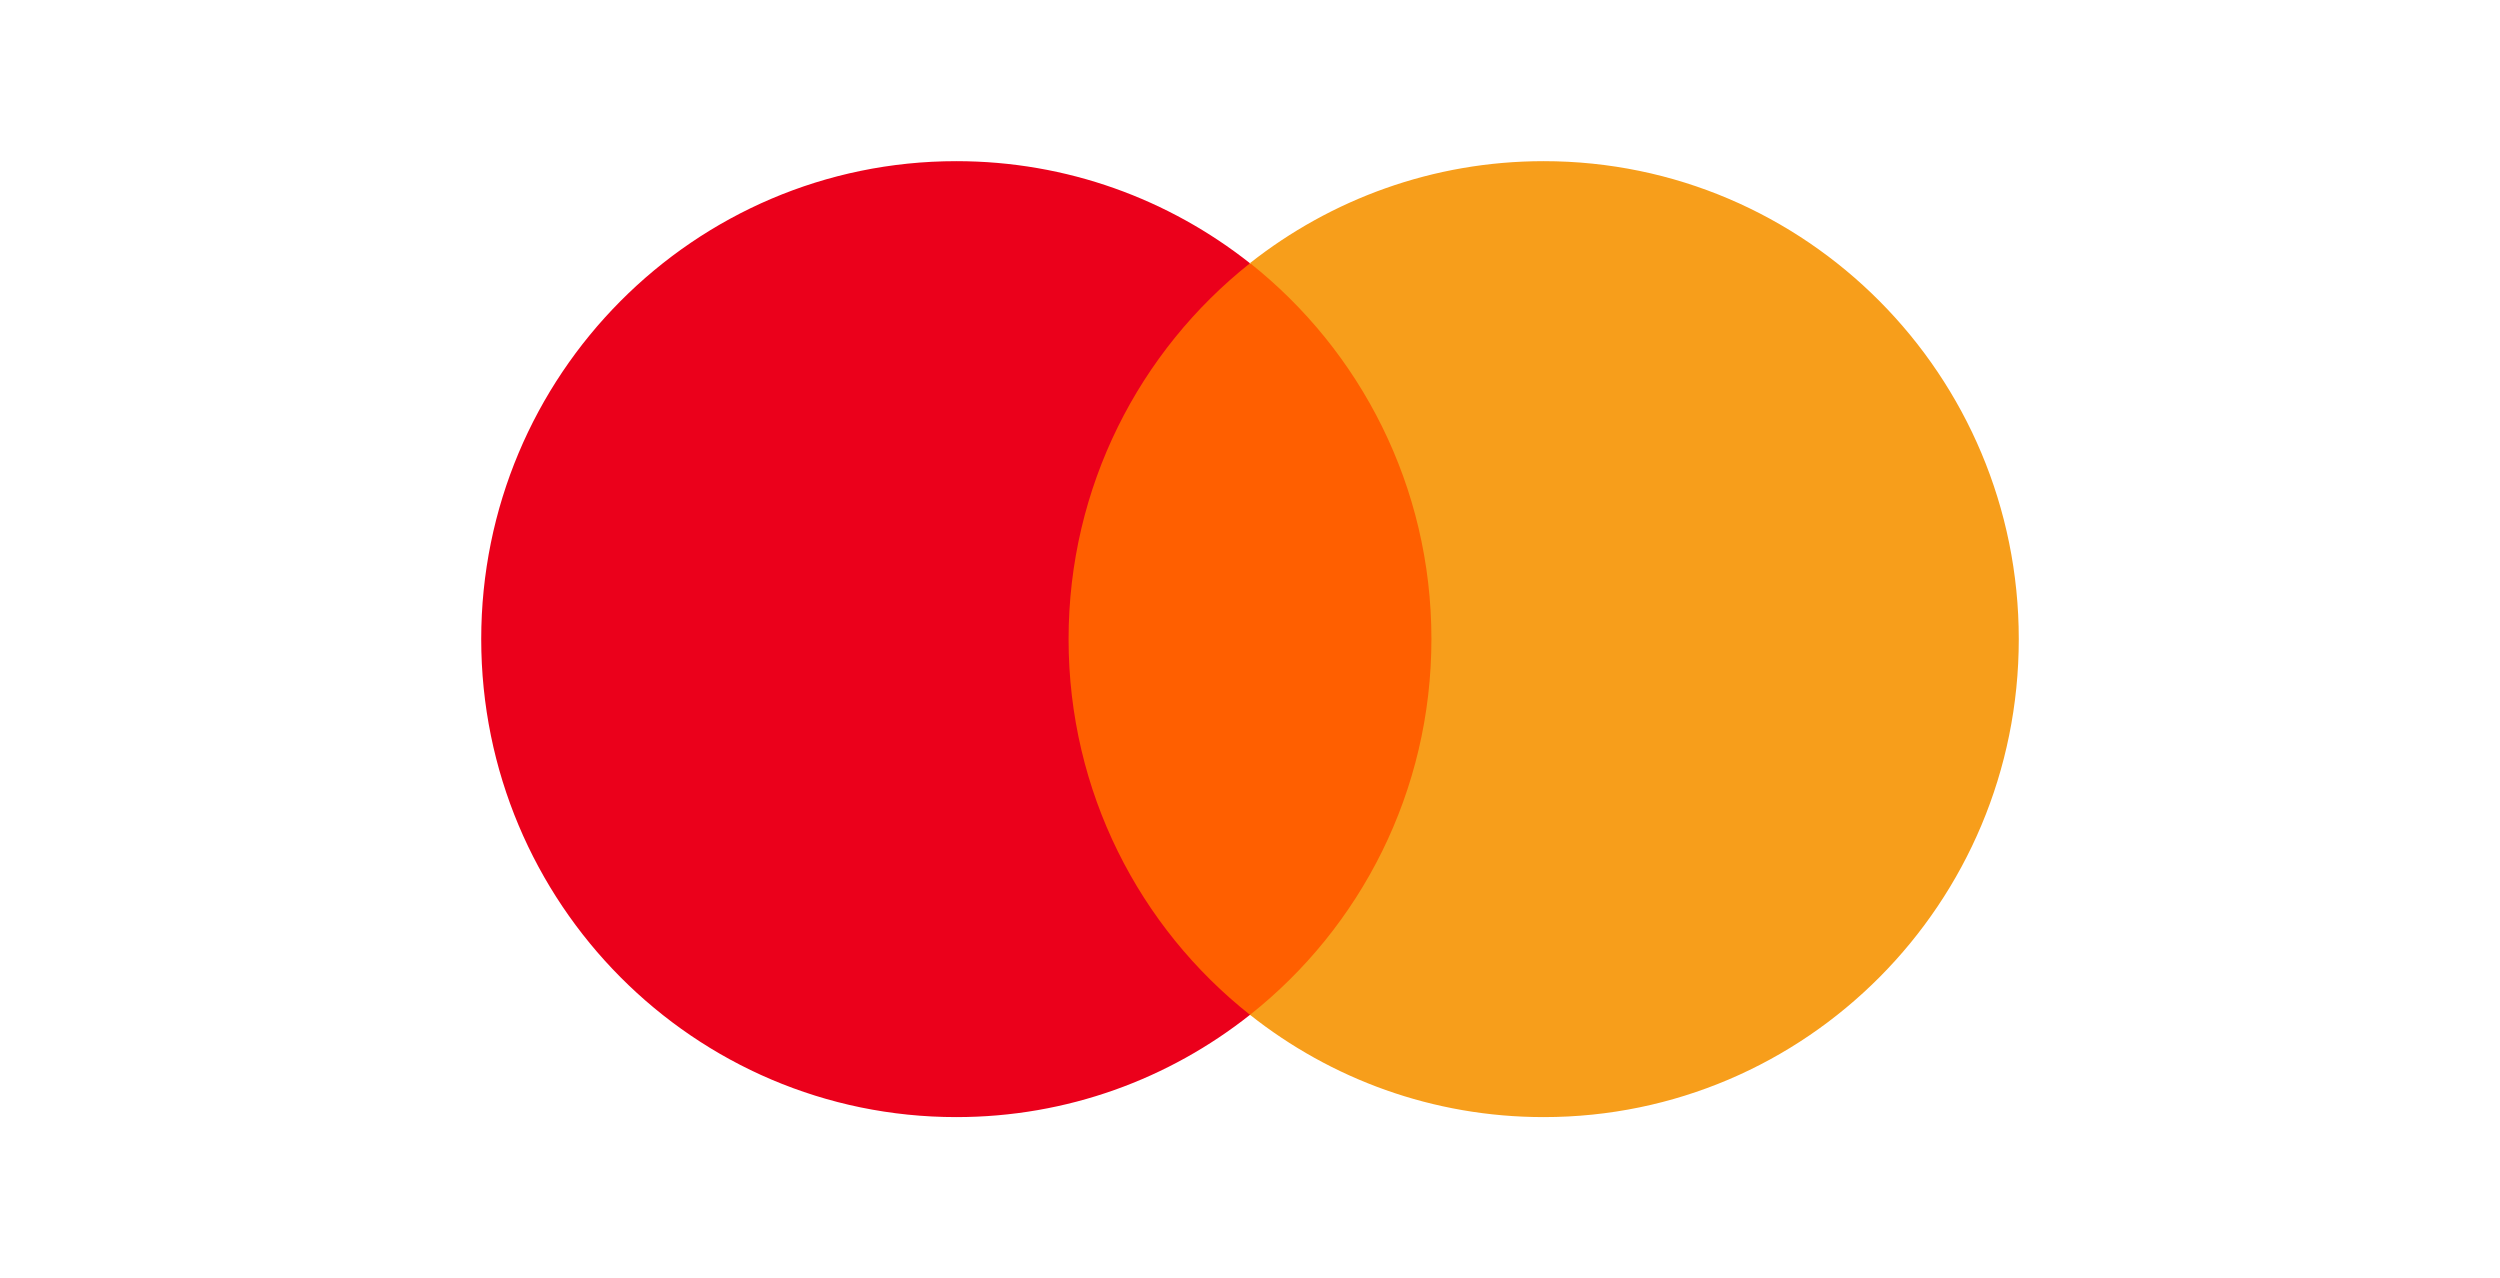<svg width="88" height="45" viewBox="0 0 88 45" fill="none" xmlns="http://www.w3.org/2000/svg">
<g filter="url(#filter0_dd_6825_13279)">
<path d="M2.5 22.5C2.5 11.454 11.405 2.5 22.389 2.5H65.611C76.595 2.5 85.5 11.454 85.5 22.5C85.5 33.546 76.595 42.5 65.611 42.5H22.389C11.405 42.5 2.5 33.546 2.5 22.5Z" fill="white"/>
<path d="M51.317 9.272H36.683V35.728H51.317V9.272Z" fill="#FF5F00"/>
<path d="M37.614 22.497C37.614 17.129 40.114 12.348 44 9.267C41.153 7.018 37.565 5.673 33.663 5.673C24.429 5.673 16.939 13.209 16.939 22.497C16.939 31.791 24.429 39.322 33.663 39.322C37.565 39.322 41.153 37.977 44 35.722C40.109 32.646 37.614 27.866 37.614 22.497Z" fill="#EB001B"/>
<path d="M71.061 22.497C71.061 31.791 63.571 39.322 54.337 39.322C50.435 39.322 46.847 37.977 44 35.722C47.891 32.641 50.386 27.86 50.386 22.492C50.386 17.123 47.886 12.343 44 9.261C46.847 7.018 50.435 5.673 54.337 5.673C63.571 5.673 71.061 13.209 71.061 22.497Z" fill="#F79E1B"/>
</g>
<defs>
<filter id="filter0_dd_6825_13279" x="0" y="0" width="88" height="45" filterUnits="userSpaceOnUse" color-interpolation-filters="sRGB">
<feFlood flood-opacity="0" result="BackgroundImageFix"/>
<feColorMatrix in="SourceAlpha" type="matrix" values="0 0 0 0 0 0 0 0 0 0 0 0 0 0 0 0 0 0 127 0" result="hardAlpha"/>
<feOffset dx="0.5" dy="0.5"/>
<feGaussianBlur stdDeviation="1"/>
<feComposite in2="hardAlpha" operator="out"/>
<feColorMatrix type="matrix" values="0 0 0 0 0 0 0 0 0 0 0 0 0 0 0 0 0 0 0.18 0"/>
<feBlend mode="normal" in2="BackgroundImageFix" result="effect1_dropShadow_6825_13279"/>
<feColorMatrix in="SourceAlpha" type="matrix" values="0 0 0 0 0 0 0 0 0 0 0 0 0 0 0 0 0 0 127 0" result="hardAlpha"/>
<feOffset dx="-0.5" dy="-0.5"/>
<feGaussianBlur stdDeviation="1"/>
<feComposite in2="hardAlpha" operator="out"/>
<feColorMatrix type="matrix" values="0 0 0 0 0 0 0 0 0 0 0 0 0 0 0 0 0 0 0.18 0"/>
<feBlend mode="normal" in2="effect1_dropShadow_6825_13279" result="effect2_dropShadow_6825_13279"/>
<feBlend mode="normal" in="SourceGraphic" in2="effect2_dropShadow_6825_13279" result="shape"/>
</filter>
</defs>
</svg>
